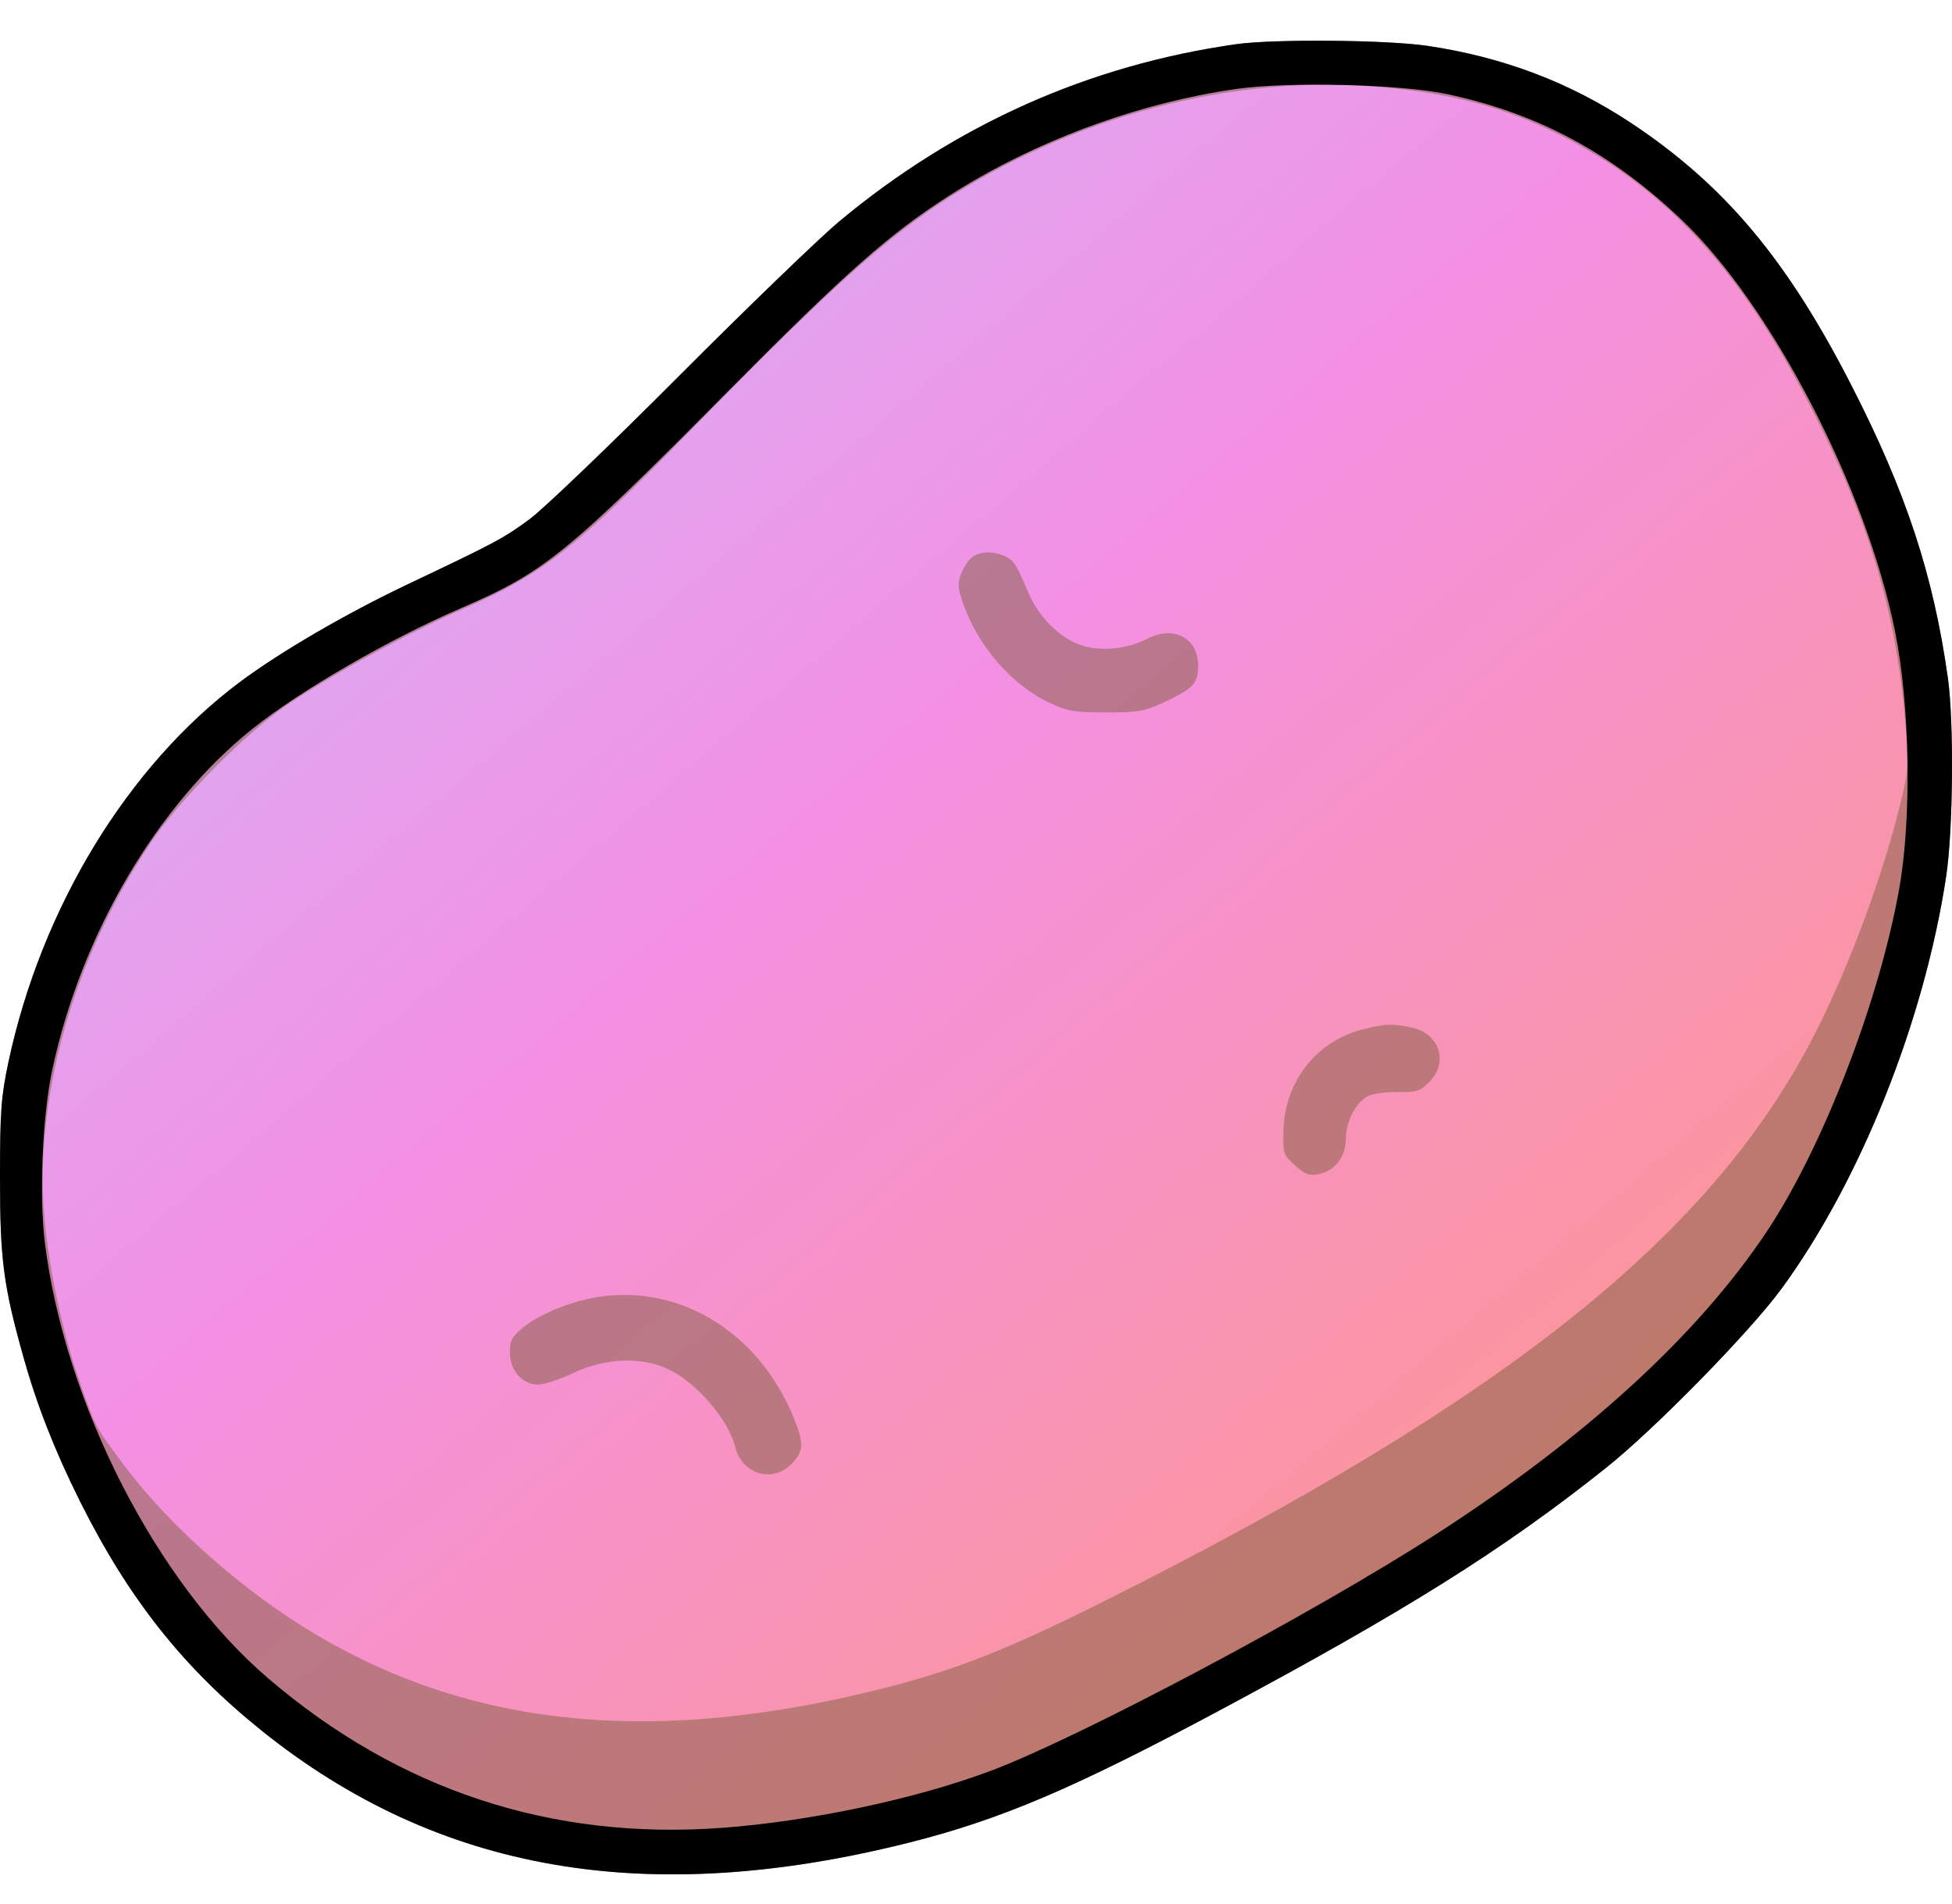 <!-- public/assets/PotatoIcons/GodPotatoSVG.svg -->

<svg width="40" height="39" viewBox="0 0 40 39" fill="none" xmlns="http://www.w3.org/2000/svg">
    <path fill-rule="evenodd" clip-rule="evenodd"
        d="M25.327 0.906C22.31 1.335 19.585 2.551 17.205 4.53C16.799 4.868 15.32 6.294 13.919 7.699C12.518 9.104 11.139 10.425 10.855 10.635C10.317 11.031 10.172 11.108 8.344 11.976C7.085 12.574 5.739 13.358 4.917 13.972C2.617 15.691 0.849 18.594 0.173 21.759C0.023 22.465 0 22.775 0 24.122C0 25.808 0.07 26.342 0.484 27.815C0.758 28.794 1.128 29.734 1.642 30.763C2.638 32.756 3.76 34.171 5.364 35.458C8.986 38.362 13.273 39.101 18.649 37.745C20.506 37.276 21.998 36.641 24.953 35.062C28.791 33.011 30.787 31.761 32.896 30.084C33.902 29.285 35.861 27.286 36.514 26.392C38.124 24.189 39.43 20.919 39.879 17.964C40.023 17.019 40.043 14.803 39.916 13.895C39.62 11.787 39.063 10.092 37.947 7.911C36.622 5.32 35.348 3.8 33.434 2.527C32.176 1.691 30.806 1.17 29.254 0.94C28.416 0.816 26.106 0.796 25.327 0.906Z"
        fill="url(#paint0_linear_1615_38258)" />
    <path fill-rule="evenodd" clip-rule="evenodd"
        d="M25.327 0.906C22.31 1.335 19.585 2.551 17.205 4.53C16.799 4.868 15.32 6.294 13.919 7.699C12.518 9.104 11.139 10.425 10.855 10.635C10.317 11.031 10.172 11.108 8.344 11.976C7.085 12.574 5.739 13.358 4.917 13.972C2.617 15.691 0.849 18.594 0.173 21.759C0.023 22.465 0 22.775 0 24.122C0 25.808 0.07 26.342 0.484 27.815C0.758 28.794 1.128 29.734 1.642 30.763C2.638 32.756 3.76 34.171 5.364 35.458C8.986 38.362 13.273 39.101 18.649 37.745C20.506 37.276 21.998 36.641 24.953 35.062C28.791 33.011 30.787 31.761 32.896 30.084C33.902 29.285 35.861 27.286 36.514 26.392C38.124 24.189 39.43 20.919 39.879 17.964C40.023 17.019 40.043 14.803 39.916 13.895C39.62 11.787 39.063 10.092 37.947 7.911C36.622 5.32 35.348 3.8 33.434 2.527C32.176 1.691 30.806 1.17 29.254 0.94C28.416 0.816 26.106 0.796 25.327 0.906ZM28.355 1.789C29.828 1.928 30.886 2.218 32.01 2.788C34.038 3.816 35.521 5.378 36.881 7.914C38.213 10.399 38.839 12.383 39.039 14.754C39.115 15.664 39.11 15.766 38.954 16.415C38.605 17.869 37.928 19.712 37.237 21.088C35.133 25.279 30.897 28.67 22.558 32.839C20.667 33.784 19.59 34.209 18.166 34.573C13.494 35.765 9.763 35.423 6.504 33.506C5.024 32.634 3.496 31.291 2.55 30.029C1.947 29.224 1.96 29.25 1.638 28.323C1.292 27.328 1.021 26.088 0.918 25.027C0.679 22.56 1.48 19.682 3.072 17.289C3.678 16.377 5.09 14.958 5.953 14.393C6.976 13.724 8.417 12.942 9.478 12.48C11.108 11.77 11.789 11.24 14.066 8.904C16.778 6.124 18.004 5.004 19.223 4.193C21.945 2.384 25.304 1.5 28.355 1.789ZM19.948 11.395C19.874 11.438 19.766 11.585 19.709 11.722C19.618 11.939 19.62 12.015 19.723 12.324C20.021 13.216 20.721 14.03 21.506 14.398C21.878 14.572 22.021 14.597 22.669 14.597C23.323 14.597 23.458 14.573 23.849 14.39C24.459 14.104 24.552 14.005 24.552 13.638C24.552 13.071 24.058 12.808 23.514 13.085C23.032 13.331 22.427 13.362 22.014 13.162C21.61 12.966 21.258 12.582 21.066 12.127C20.823 11.552 20.775 11.477 20.59 11.393C20.366 11.291 20.126 11.291 19.948 11.395ZM27.886 21.1C26.954 21.351 26.322 22.178 26.299 23.177C26.288 23.631 26.299 23.664 26.537 23.877C26.74 24.059 26.829 24.092 27.017 24.056C27.355 23.991 27.579 23.699 27.58 23.324C27.58 22.976 27.781 22.59 28.033 22.455C28.124 22.407 28.396 22.369 28.637 22.373C29.026 22.378 29.1 22.355 29.288 22.167C29.686 21.768 29.505 21.186 28.942 21.055C28.553 20.965 28.356 20.974 27.886 21.1ZM12.11 26.598C11.606 26.699 11.015 26.952 10.725 27.191C10.49 27.384 10.448 27.463 10.448 27.712C10.448 28.077 10.706 28.368 11.027 28.368C11.147 28.368 11.472 28.26 11.751 28.128C12.41 27.817 13.166 27.79 13.712 28.059C14.289 28.343 14.927 29.09 15.066 29.644C15.206 30.201 15.821 30.391 16.214 29.998C16.472 29.74 16.48 29.57 16.259 29.033C15.521 27.241 13.835 26.251 12.11 26.598Z"
        fill="#815F3F" fill-opacity="0.5" />
    <path fill-rule="evenodd" clip-rule="evenodd"
        d="M25.327 0.906C22.31 1.335 19.585 2.551 17.205 4.53C16.799 4.868 15.32 6.294 13.919 7.699C12.518 9.104 11.139 10.425 10.855 10.635C10.317 11.031 10.172 11.108 8.344 11.976C7.085 12.574 5.739 13.358 4.917 13.972C2.617 15.691 0.849 18.594 0.173 21.759C0.023 22.465 0 22.775 0 24.122C0 25.808 0.07 26.342 0.484 27.815C0.758 28.794 1.128 29.734 1.642 30.763C2.638 32.756 3.76 34.171 5.364 35.458C8.986 38.362 13.273 39.101 18.649 37.745C20.506 37.276 21.998 36.641 24.953 35.062C28.791 33.011 30.787 31.761 32.896 30.084C33.902 29.285 35.861 27.286 36.514 26.392C38.124 24.189 39.43 20.919 39.879 17.964C40.023 17.019 40.043 14.803 39.916 13.895C39.62 11.787 39.063 10.092 37.947 7.911C36.622 5.32 35.348 3.8 33.434 2.527C32.176 1.691 30.806 1.17 29.254 0.94C28.416 0.816 26.106 0.796 25.327 0.906ZM29.665 1.93C31.521 2.327 33.023 3.135 34.472 4.515C36.304 6.261 38.248 10.014 38.834 12.939C39.14 14.462 39.176 16.768 38.917 18.215C38.502 20.542 37.333 23.552 36.181 25.267C34.759 27.382 32.481 29.462 29.433 31.429C26.911 33.056 22.087 35.617 20.269 36.292C18.74 36.861 16.591 37.315 14.805 37.447C11.305 37.707 8.179 36.679 5.497 34.386C3.214 32.435 1.33 28.761 0.919 25.459C0.8 24.504 0.869 22.869 1.068 21.931C1.657 19.15 3.22 16.489 5.184 14.923C6.166 14.14 7.981 13.091 9.448 12.459C11.162 11.719 11.603 11.361 14.953 7.983C17.34 5.576 18.226 4.793 19.444 4.013C21.18 2.901 23.302 2.112 25.341 1.821C26.408 1.668 28.716 1.726 29.665 1.93Z"
        fill="black" />
    <defs>
        <linearGradient id="paint0_linear_1615_38258" x1="40" y1="38.401" x2="2.73" y2="-5.272"
            gradientUnits="userSpaceOnUse">
            <stop offset="0.083" stop-color="#FE977F" />
            <stop offset="0.55" stop-color="#F490E4" />
            <stop offset="0.966" stop-color="#C1C4FF" />
        </linearGradient>
    </defs>
</svg>
